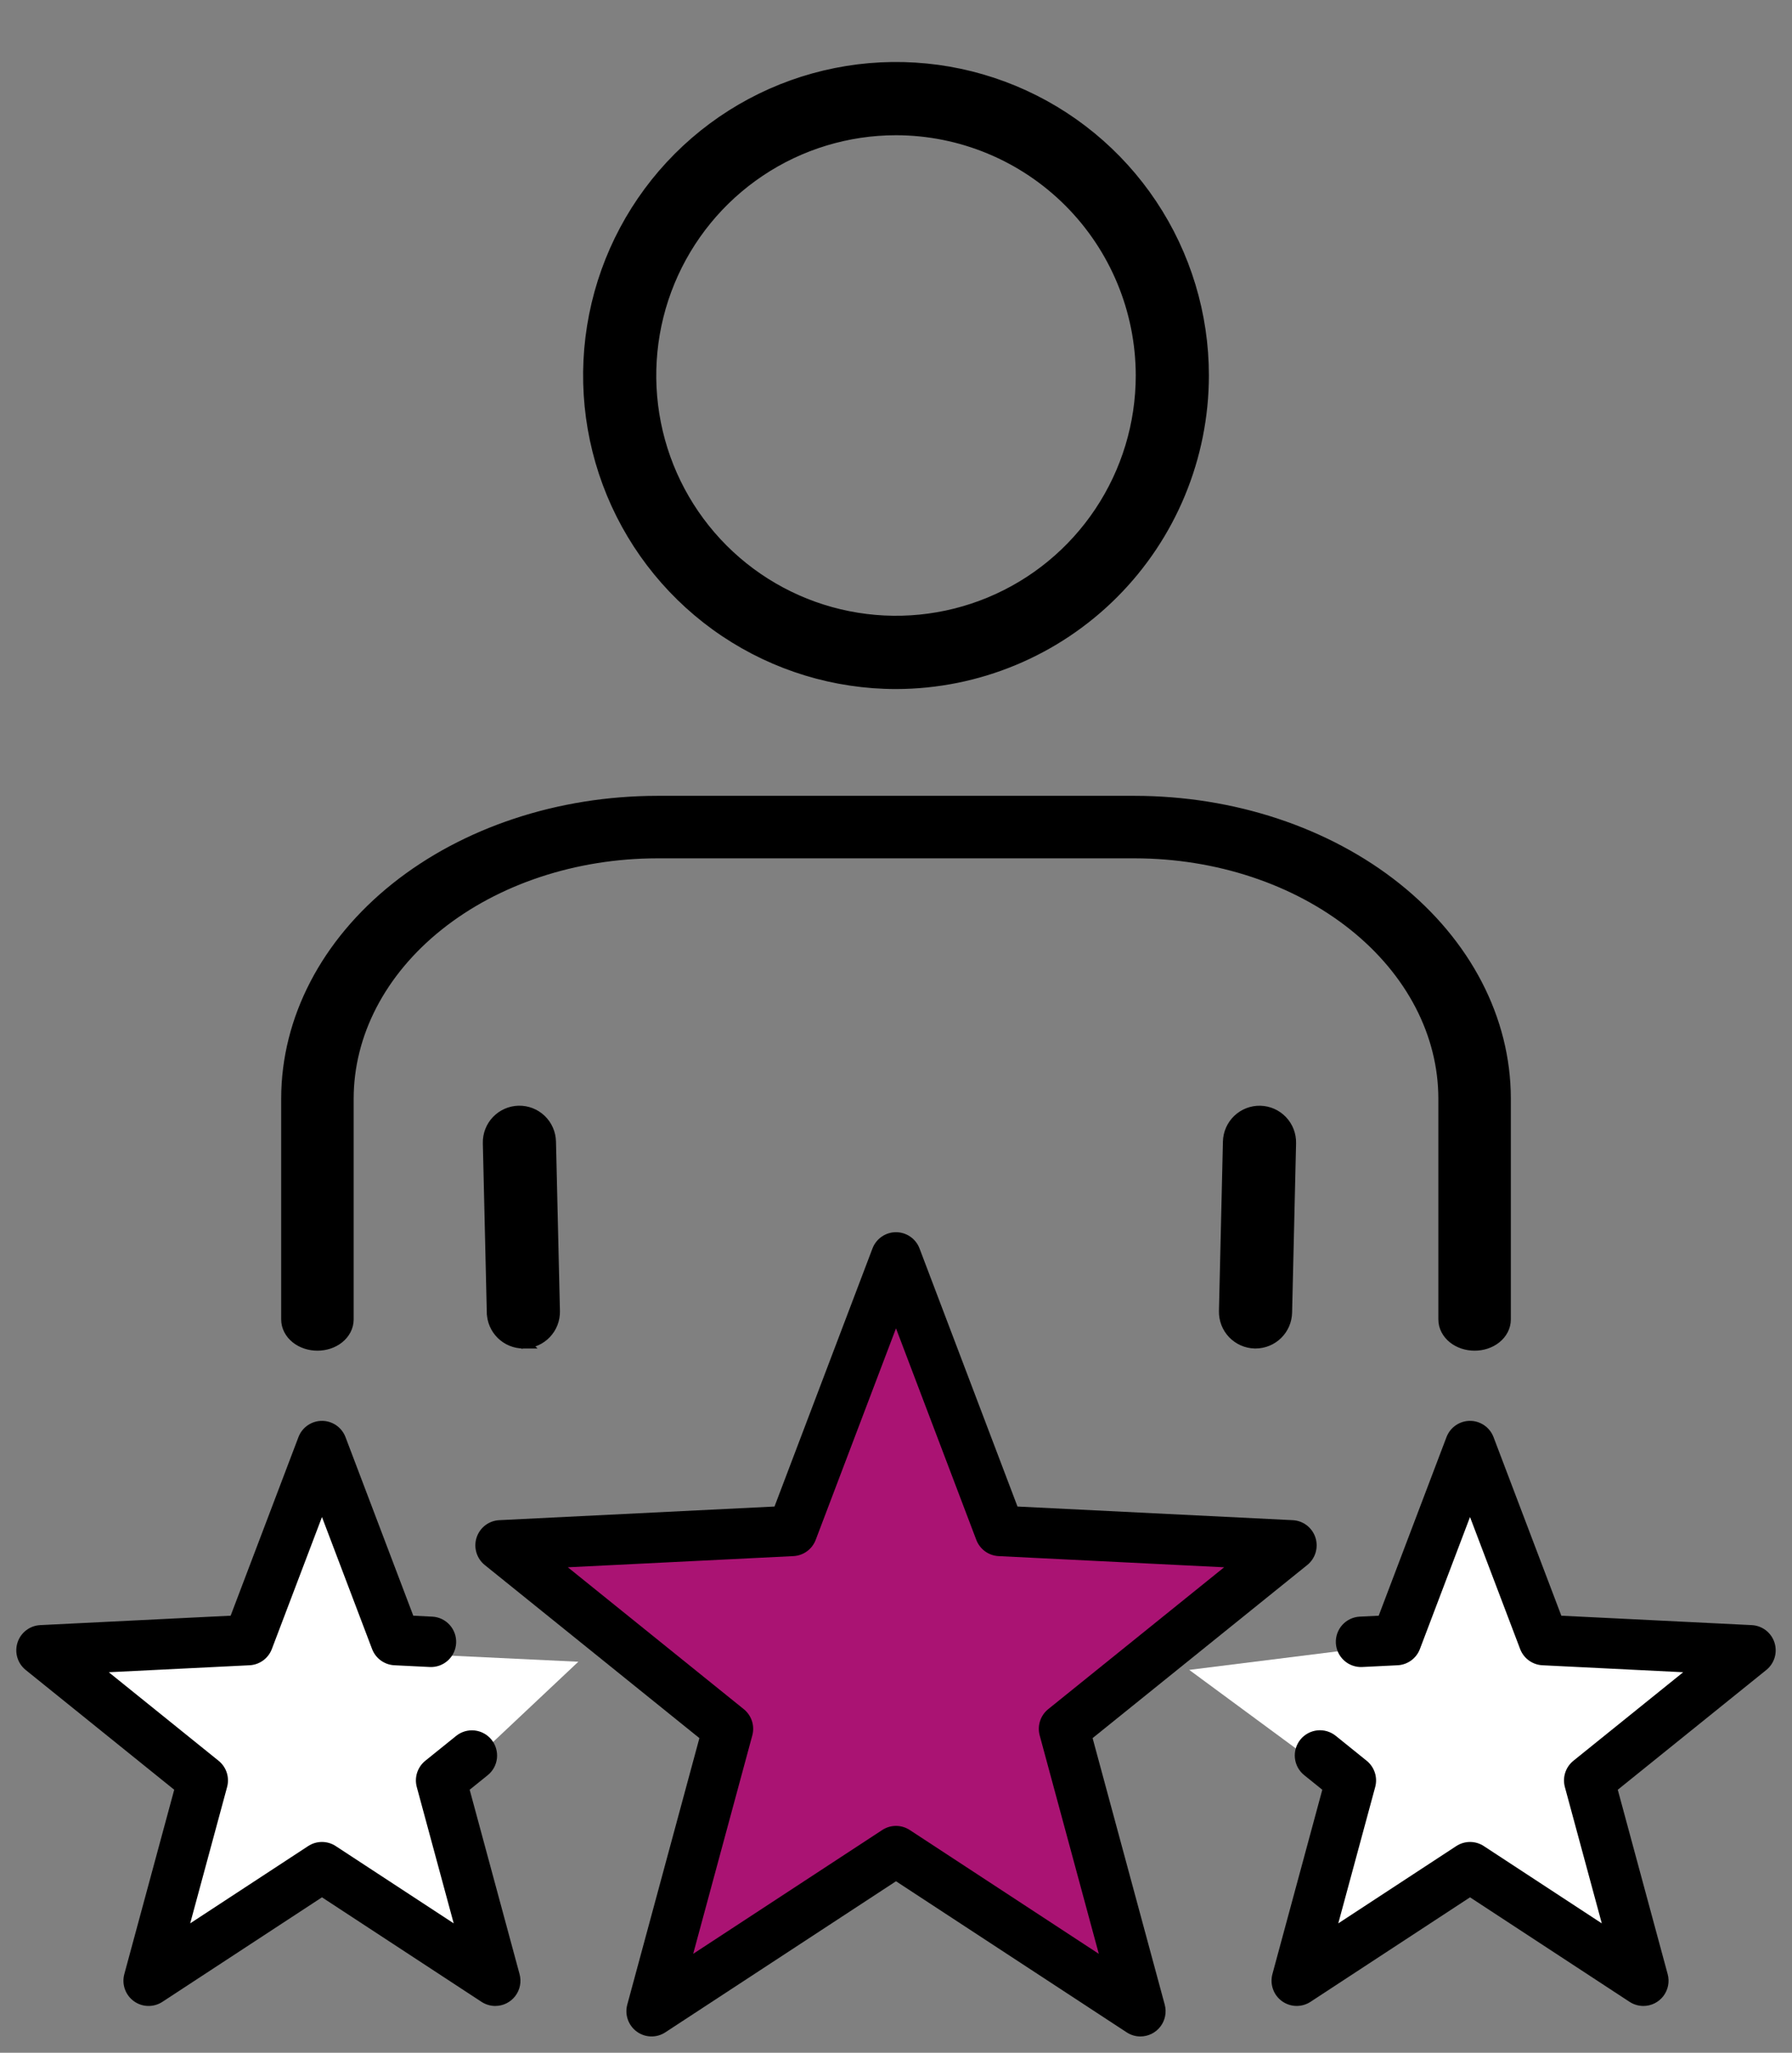 <svg width="110" height="126" viewBox="0 0 110 126" fill="none" xmlns="http://www.w3.org/2000/svg">
<rect x="0" y="0" width="110" height="126" fill="#808080" stroke="none"/>
<path d="M55 41.944H55.001C60 41.938 64.793 39.945 68.328 36.403C71.863 32.861 73.851 28.058 73.857 23.049V23.049C73.857 19.312 72.751 15.659 70.679 12.552C68.607 9.445 65.662 7.023 62.216 5.593C58.77 4.163 54.979 3.789 51.321 4.518C47.663 5.247 44.303 7.047 41.666 9.689C39.029 12.332 37.233 15.698 36.506 19.363C35.778 23.028 36.152 26.827 37.579 30.28C39.006 33.732 41.423 36.683 44.524 38.759C47.625 40.835 51.27 41.944 55 41.944ZM46.63 10.495C49.107 8.836 52.02 7.951 55 7.951C58.994 7.955 62.823 9.547 65.648 12.377C68.473 15.207 70.062 19.044 70.067 23.047C70.067 26.034 69.184 28.953 67.528 31.436C65.873 33.919 63.52 35.855 60.767 36.997C58.014 38.14 54.984 38.44 52.062 37.857C49.139 37.275 46.455 35.837 44.347 33.726C42.24 31.614 40.804 28.924 40.223 25.995C39.641 23.066 39.94 20.03 41.08 17.271C42.221 14.512 44.152 12.154 46.63 10.495Z" fill="black" stroke="black" stroke-width="0.7"/>
<path d="M32.136 82.422H32.127C31.631 82.422 31.155 82.228 30.801 81.88C30.447 81.534 30.243 81.062 30.232 80.566L32.136 82.422ZM32.136 82.422L32.146 82.421L32.178 82.419C32.424 82.413 32.668 82.358 32.894 82.258C33.121 82.157 33.327 82.012 33.498 81.832C33.67 81.651 33.805 81.439 33.894 81.207C33.984 80.974 34.027 80.726 34.021 80.477C34.021 80.477 34.021 80.477 34.021 80.477L33.778 70.074C33.766 69.571 33.555 69.093 33.192 68.745C32.828 68.397 32.341 68.208 31.838 68.22C31.336 68.232 30.858 68.444 30.511 68.808C30.164 69.172 29.976 69.659 29.988 70.163L30.232 80.566L32.136 82.422ZM17.61 67.426V67.427V80.989C17.61 81.433 17.831 81.839 18.188 82.124C18.543 82.407 19.01 82.557 19.485 82.557C19.96 82.557 20.427 82.407 20.781 82.124C21.138 81.839 21.359 81.433 21.359 80.989L21.359 67.427C21.365 63.455 23.342 59.625 26.895 56.787C30.45 53.947 35.284 52.34 40.338 52.336H69.663C74.717 52.34 79.551 53.947 83.106 56.787C86.659 59.625 88.636 63.455 88.642 67.427V80.989C88.642 81.433 88.864 81.839 89.22 82.124C89.575 82.407 90.042 82.557 90.517 82.557C90.753 82.557 90.989 82.52 91.21 82.447C91.432 82.374 91.637 82.265 91.813 82.124C91.99 81.983 92.135 81.811 92.236 81.616C92.338 81.421 92.391 81.207 92.391 80.989V67.427V67.426C92.385 62.565 89.964 57.926 85.698 54.518C81.434 51.112 75.667 49.205 69.664 49.2H69.663L40.337 49.2L40.337 49.2C34.334 49.205 28.567 51.112 24.303 54.518C20.037 57.926 17.617 62.565 17.61 67.426ZM77.024 82.422L77.024 82.422H77.032H77.069C77.564 82.422 78.04 82.228 78.394 81.881C78.748 81.535 78.952 81.064 78.964 80.568L79.208 70.165C79.219 69.662 79.031 69.174 78.684 68.81C78.337 68.445 77.86 68.234 77.357 68.222C76.855 68.21 76.368 68.399 76.004 68.747C75.641 69.095 75.43 69.573 75.418 70.076L75.174 80.479C75.168 80.728 75.212 80.976 75.301 81.209C75.391 81.441 75.525 81.653 75.697 81.834C75.869 82.014 76.075 82.159 76.302 82.26C76.53 82.361 76.775 82.416 77.024 82.422Z" fill="black" stroke="black" stroke-width="0.7"/>
<path d="M55 77.721L48.37 94.21H30.542L45 106.561L40.2 122.774L54.999 113.666L69.448 122.774L65.513 105.702L78.728 95.297L61.843 94.212L55 77.721Z" fill="#AA1373"/>
<path d="M70.003 125C69.703 125 69.409 124.912 69.158 124.747L55 115.474L40.842 124.747C40.58 124.919 40.272 125.007 39.959 124.999C39.645 124.992 39.342 124.889 39.089 124.704C38.835 124.52 38.644 124.262 38.539 123.966C38.435 123.67 38.423 123.35 38.505 123.047L42.932 106.688L29.755 96.062C29.511 95.865 29.333 95.599 29.244 95.298C29.154 94.997 29.158 94.676 29.255 94.377C29.352 94.079 29.537 93.817 29.786 93.626C30.034 93.436 30.335 93.325 30.648 93.31L47.542 92.473L53.556 76.632C53.668 76.338 53.865 76.086 54.123 75.908C54.381 75.73 54.687 75.634 55 75.634C55.313 75.634 55.619 75.73 55.877 75.908C56.135 76.086 56.333 76.338 56.444 76.632L62.458 92.473L79.352 93.31C79.665 93.325 79.966 93.436 80.215 93.626C80.463 93.817 80.649 94.079 80.746 94.377C80.842 94.676 80.846 94.997 80.757 95.298C80.668 95.599 80.489 95.865 80.245 96.062L67.068 106.688L71.495 123.047C71.557 123.276 71.566 123.517 71.52 123.75C71.474 123.984 71.375 124.204 71.231 124.392C71.087 124.581 70.901 124.734 70.688 124.84C70.475 124.945 70.24 125 70.003 125ZM55 112.076C55.3 112.076 55.594 112.164 55.845 112.329L67.449 119.929L63.821 106.522C63.742 106.232 63.75 105.925 63.843 105.639C63.935 105.353 64.109 105.1 64.343 104.911L75.143 96.202L61.297 95.516C60.997 95.501 60.708 95.399 60.465 95.222C60.222 95.044 60.036 94.8 59.929 94.519L55 81.535L50.071 94.519C49.964 94.8 49.778 95.044 49.535 95.222C49.292 95.399 49.003 95.501 48.703 95.516L34.856 96.202L45.656 104.911C45.89 105.1 46.064 105.353 46.157 105.639C46.25 105.925 46.258 106.232 46.179 106.522L42.55 119.929L54.155 112.329C54.406 112.164 54.7 112.076 55 112.076Z" fill="black"/>
<path d="M20 91.5L25 101.5L35.5 102L27 110L30.5 121.5L20 115L9 121.5L12 110L3 101.5H14L20 91.5Z" fill="white"/>
<path d="M30.405 123.129C30.104 123.129 29.811 123.041 29.559 122.877L19.764 116.46L9.967 122.877C9.705 123.048 9.397 123.136 9.084 123.128C8.77 123.121 8.467 123.018 8.214 122.833C7.96 122.649 7.769 122.391 7.665 122.095C7.561 121.799 7.549 121.478 7.631 121.175L10.694 109.857L1.576 102.504C1.332 102.307 1.154 102.041 1.064 101.74C0.975 101.439 0.979 101.118 1.076 100.82C1.173 100.521 1.358 100.259 1.607 100.069C1.855 99.878 2.156 99.768 2.469 99.752L14.158 99.173L18.32 88.212C18.431 87.919 18.629 87.666 18.887 87.488C19.145 87.31 19.451 87.215 19.764 87.215C20.077 87.215 20.383 87.31 20.641 87.488C20.899 87.666 21.096 87.919 21.208 88.212L25.369 99.173L26.527 99.231C26.73 99.24 26.93 99.29 27.113 99.376C27.297 99.463 27.462 99.585 27.599 99.736C27.736 99.887 27.841 100.063 27.91 100.255C27.979 100.446 28.009 100.65 27.999 100.853C27.989 101.057 27.939 101.256 27.852 101.44C27.765 101.624 27.642 101.789 27.491 101.926C27.34 102.062 27.164 102.168 26.972 102.236C26.781 102.304 26.578 102.334 26.375 102.323L24.208 102.216C23.908 102.201 23.619 102.099 23.376 101.922C23.133 101.745 22.947 101.501 22.84 101.22L19.764 93.117L16.687 101.22C16.581 101.501 16.394 101.745 16.151 101.922C15.908 102.099 15.619 102.201 15.319 102.216L6.677 102.644L13.418 108.079C13.652 108.268 13.826 108.521 13.919 108.807C14.011 109.093 14.019 109.4 13.94 109.691L11.675 118.058L18.917 113.314C19.168 113.149 19.462 113.062 19.762 113.062C20.062 113.062 20.356 113.149 20.607 113.314L27.85 118.058L25.584 109.691C25.505 109.4 25.513 109.093 25.605 108.807C25.698 108.521 25.872 108.268 26.106 108.079L28 106.552C28.158 106.425 28.339 106.329 28.534 106.272C28.729 106.215 28.933 106.197 29.134 106.219C29.336 106.241 29.532 106.302 29.71 106.4C29.888 106.497 30.045 106.629 30.172 106.787C30.299 106.946 30.394 107.127 30.451 107.323C30.508 107.518 30.526 107.722 30.505 107.924C30.483 108.126 30.422 108.322 30.324 108.501C30.227 108.679 30.096 108.836 29.937 108.964L28.83 109.857L31.893 121.175C31.955 121.405 31.964 121.645 31.918 121.879C31.872 122.112 31.773 122.332 31.629 122.521C31.485 122.71 31.299 122.863 31.086 122.968C30.874 123.074 30.639 123.128 30.402 123.128L30.405 123.129Z" fill="black"/>
<path d="M94.5 100.5L90.5 89.5L85 101L73 102.5L82.5 109.5L79.5 121.5L90.5 114.5L100.5 121.5L97.5 109.5L108 101L94.5 100.5Z" fill="white"/>
<path d="M100.878 123.129C100.577 123.129 100.284 123.041 100.032 122.877L90.236 116.46L80.44 122.877C80.178 123.048 79.87 123.135 79.557 123.127C79.244 123.119 78.941 123.016 78.688 122.831C78.435 122.647 78.244 122.39 78.14 122.094C78.036 121.798 78.024 121.478 78.105 121.175L81.168 109.857L80.061 108.964C79.902 108.837 79.769 108.68 79.671 108.501C79.573 108.323 79.51 108.126 79.488 107.924C79.465 107.721 79.483 107.516 79.54 107.32C79.597 107.124 79.692 106.941 79.82 106.782C79.948 106.623 80.105 106.491 80.284 106.394C80.463 106.296 80.659 106.235 80.862 106.213C81.064 106.192 81.269 106.211 81.464 106.269C81.659 106.327 81.841 106.424 81.999 106.552L83.892 108.079C84.126 108.268 84.3 108.521 84.393 108.807C84.486 109.093 84.494 109.4 84.415 109.691L82.149 118.059L89.391 113.315C89.643 113.15 89.936 113.062 90.237 113.062C90.537 113.062 90.831 113.15 91.082 113.315L98.324 118.059L96.058 109.691C95.98 109.4 95.987 109.093 96.08 108.807C96.173 108.521 96.347 108.268 96.581 108.079L103.321 102.644L94.68 102.216C94.38 102.201 94.091 102.099 93.848 101.922C93.605 101.745 93.419 101.502 93.312 101.22L90.235 93.117L87.159 101.22C87.052 101.502 86.866 101.745 86.623 101.922C86.38 102.099 86.091 102.201 85.791 102.216L83.624 102.323C83.421 102.334 83.218 102.304 83.027 102.236C82.835 102.168 82.659 102.063 82.508 101.926C82.357 101.79 82.235 101.625 82.147 101.441C82.06 101.257 82.01 101.057 82 100.854C81.99 100.65 82.02 100.447 82.089 100.255C82.158 100.063 82.263 99.887 82.4 99.736C82.537 99.585 82.702 99.463 82.886 99.377C83.07 99.29 83.269 99.24 83.472 99.231L84.63 99.174L88.791 88.213C88.903 87.919 89.1 87.667 89.358 87.489C89.616 87.31 89.922 87.215 90.235 87.215C90.549 87.215 90.854 87.31 91.112 87.489C91.37 87.667 91.568 87.919 91.679 88.213L95.841 99.174L107.53 99.752C107.843 99.768 108.144 99.878 108.393 100.069C108.641 100.26 108.826 100.522 108.923 100.82C109.02 101.119 109.024 101.44 108.935 101.74C108.845 102.041 108.667 102.308 108.423 102.505L99.305 109.857L102.368 121.176C102.43 121.405 102.439 121.646 102.393 121.88C102.347 122.113 102.248 122.333 102.104 122.522C101.96 122.71 101.774 122.864 101.562 122.969C101.349 123.074 101.115 123.129 100.878 123.129Z" fill="black"/>
</svg>

